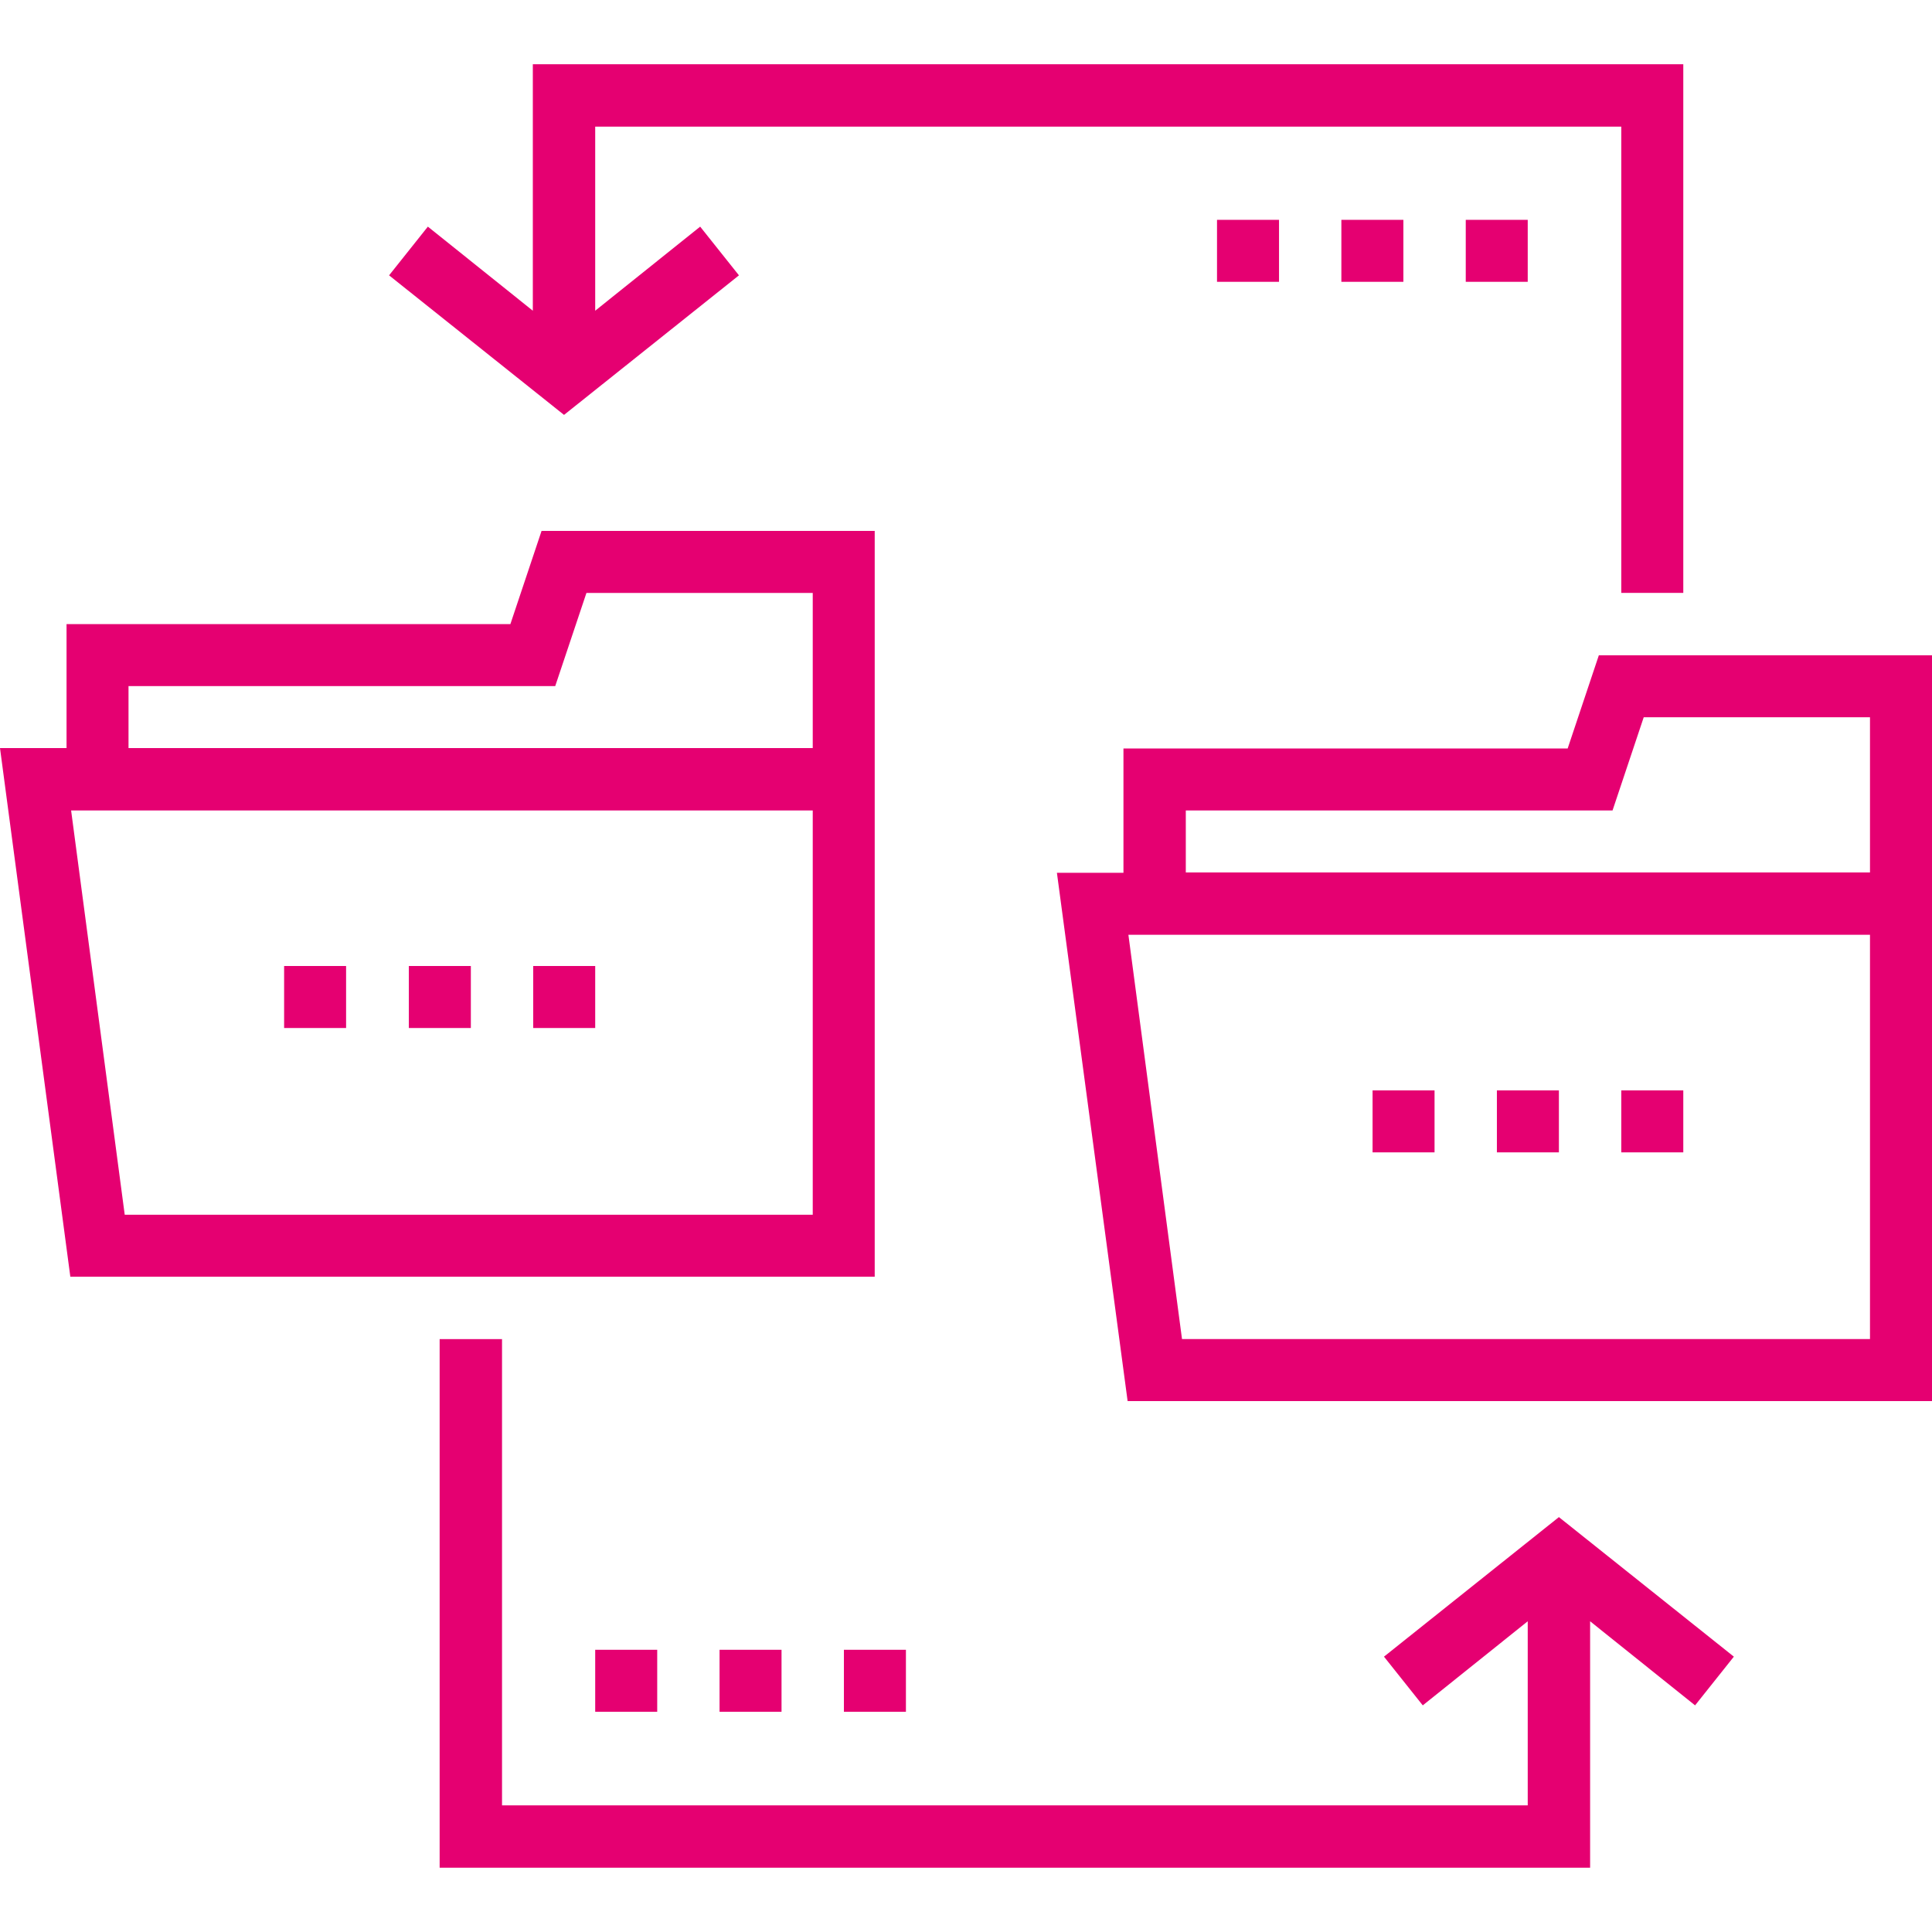 <svg width="52" height="52" viewBox="0 0 52 52" fill="none" xmlns="http://www.w3.org/2000/svg">
<g clip-path="url(#clip0_337_457)">
<path d="M7.647 26H9.315V27.669H7.647V26Z" fill="#E50071"/>
<path d="M11.004 26H12.673V27.669H11.004V26Z" fill="#E50071"/>
<path d="M14.351 26H16.02V27.669H14.351V26Z" fill="#E50071"/>
<path d="M36.943 29.348H38.611V31.016H36.943V29.348Z" fill="#E50071"/>
<path d="M40.289 29.348H41.958V31.016H40.289V29.348Z" fill="#E50071"/>
<path d="M43.637 29.348H45.306V31.016H43.637V29.348Z" fill="#E50071"/>
<path d="M30.238 23.492V20.145H42.194L43.033 17.637H52V23.492V25.16V37.71H30.35L28.447 23.492H30.238ZM50.331 19.305H44.241L43.402 21.813H31.916V23.482H50.331V19.305ZM31.814 36.041H50.331V25.16H30.371L31.814 36.041Z" fill="#E50071"/>
<path d="M1.791 20.135V16.798H13.737L14.576 14.29H23.543V20.145V21.814V34.363H1.893L-0 20.135H1.791ZM21.875 15.959H15.784L14.944 18.466H3.459V20.135H21.875V15.959ZM3.357 32.695H21.875V21.814H1.914L3.357 32.695Z" fill="#E50071"/>
<path d="M13.512 36.042V48.592H41.119V43.637L38.294 45.9L37.25 44.589L41.958 40.833L46.667 44.589L45.623 45.9L42.798 43.637V50.27H11.833V36.042H13.512Z" fill="#E50071"/>
<path d="M11.516 6.1L14.341 8.363V1.729H45.306V15.958H43.637V3.408H16.02V8.363L18.845 6.1L19.889 7.411L15.181 11.167L10.472 7.411L11.516 6.1Z" fill="#E50071"/>
<path d="M39.451 5.917H41.119V7.585H39.451V5.917Z" fill="#E50071"/>
<path d="M36.103 5.917H37.772V7.585H36.103V5.917Z" fill="#E50071"/>
<path d="M32.756 5.917H34.425V7.585H32.756V5.917Z" fill="#E50071"/>
<path d="M22.714 44.404H24.383V46.073H22.714V44.404Z" fill="#E50071"/>
<path d="M19.367 44.404H21.035V46.073H19.367V44.404Z" fill="#E50071"/>
<path d="M16.02 44.404H17.689V46.073H16.02V44.404Z" fill="#E50071"/>
</g>
<defs>
<clipPath id="clip0_337_457">
<rect width="52" height="52" fill="white" transform="matrix(-1 0 0 1 52 0)"/>
</clipPath>
</defs>
</svg>
